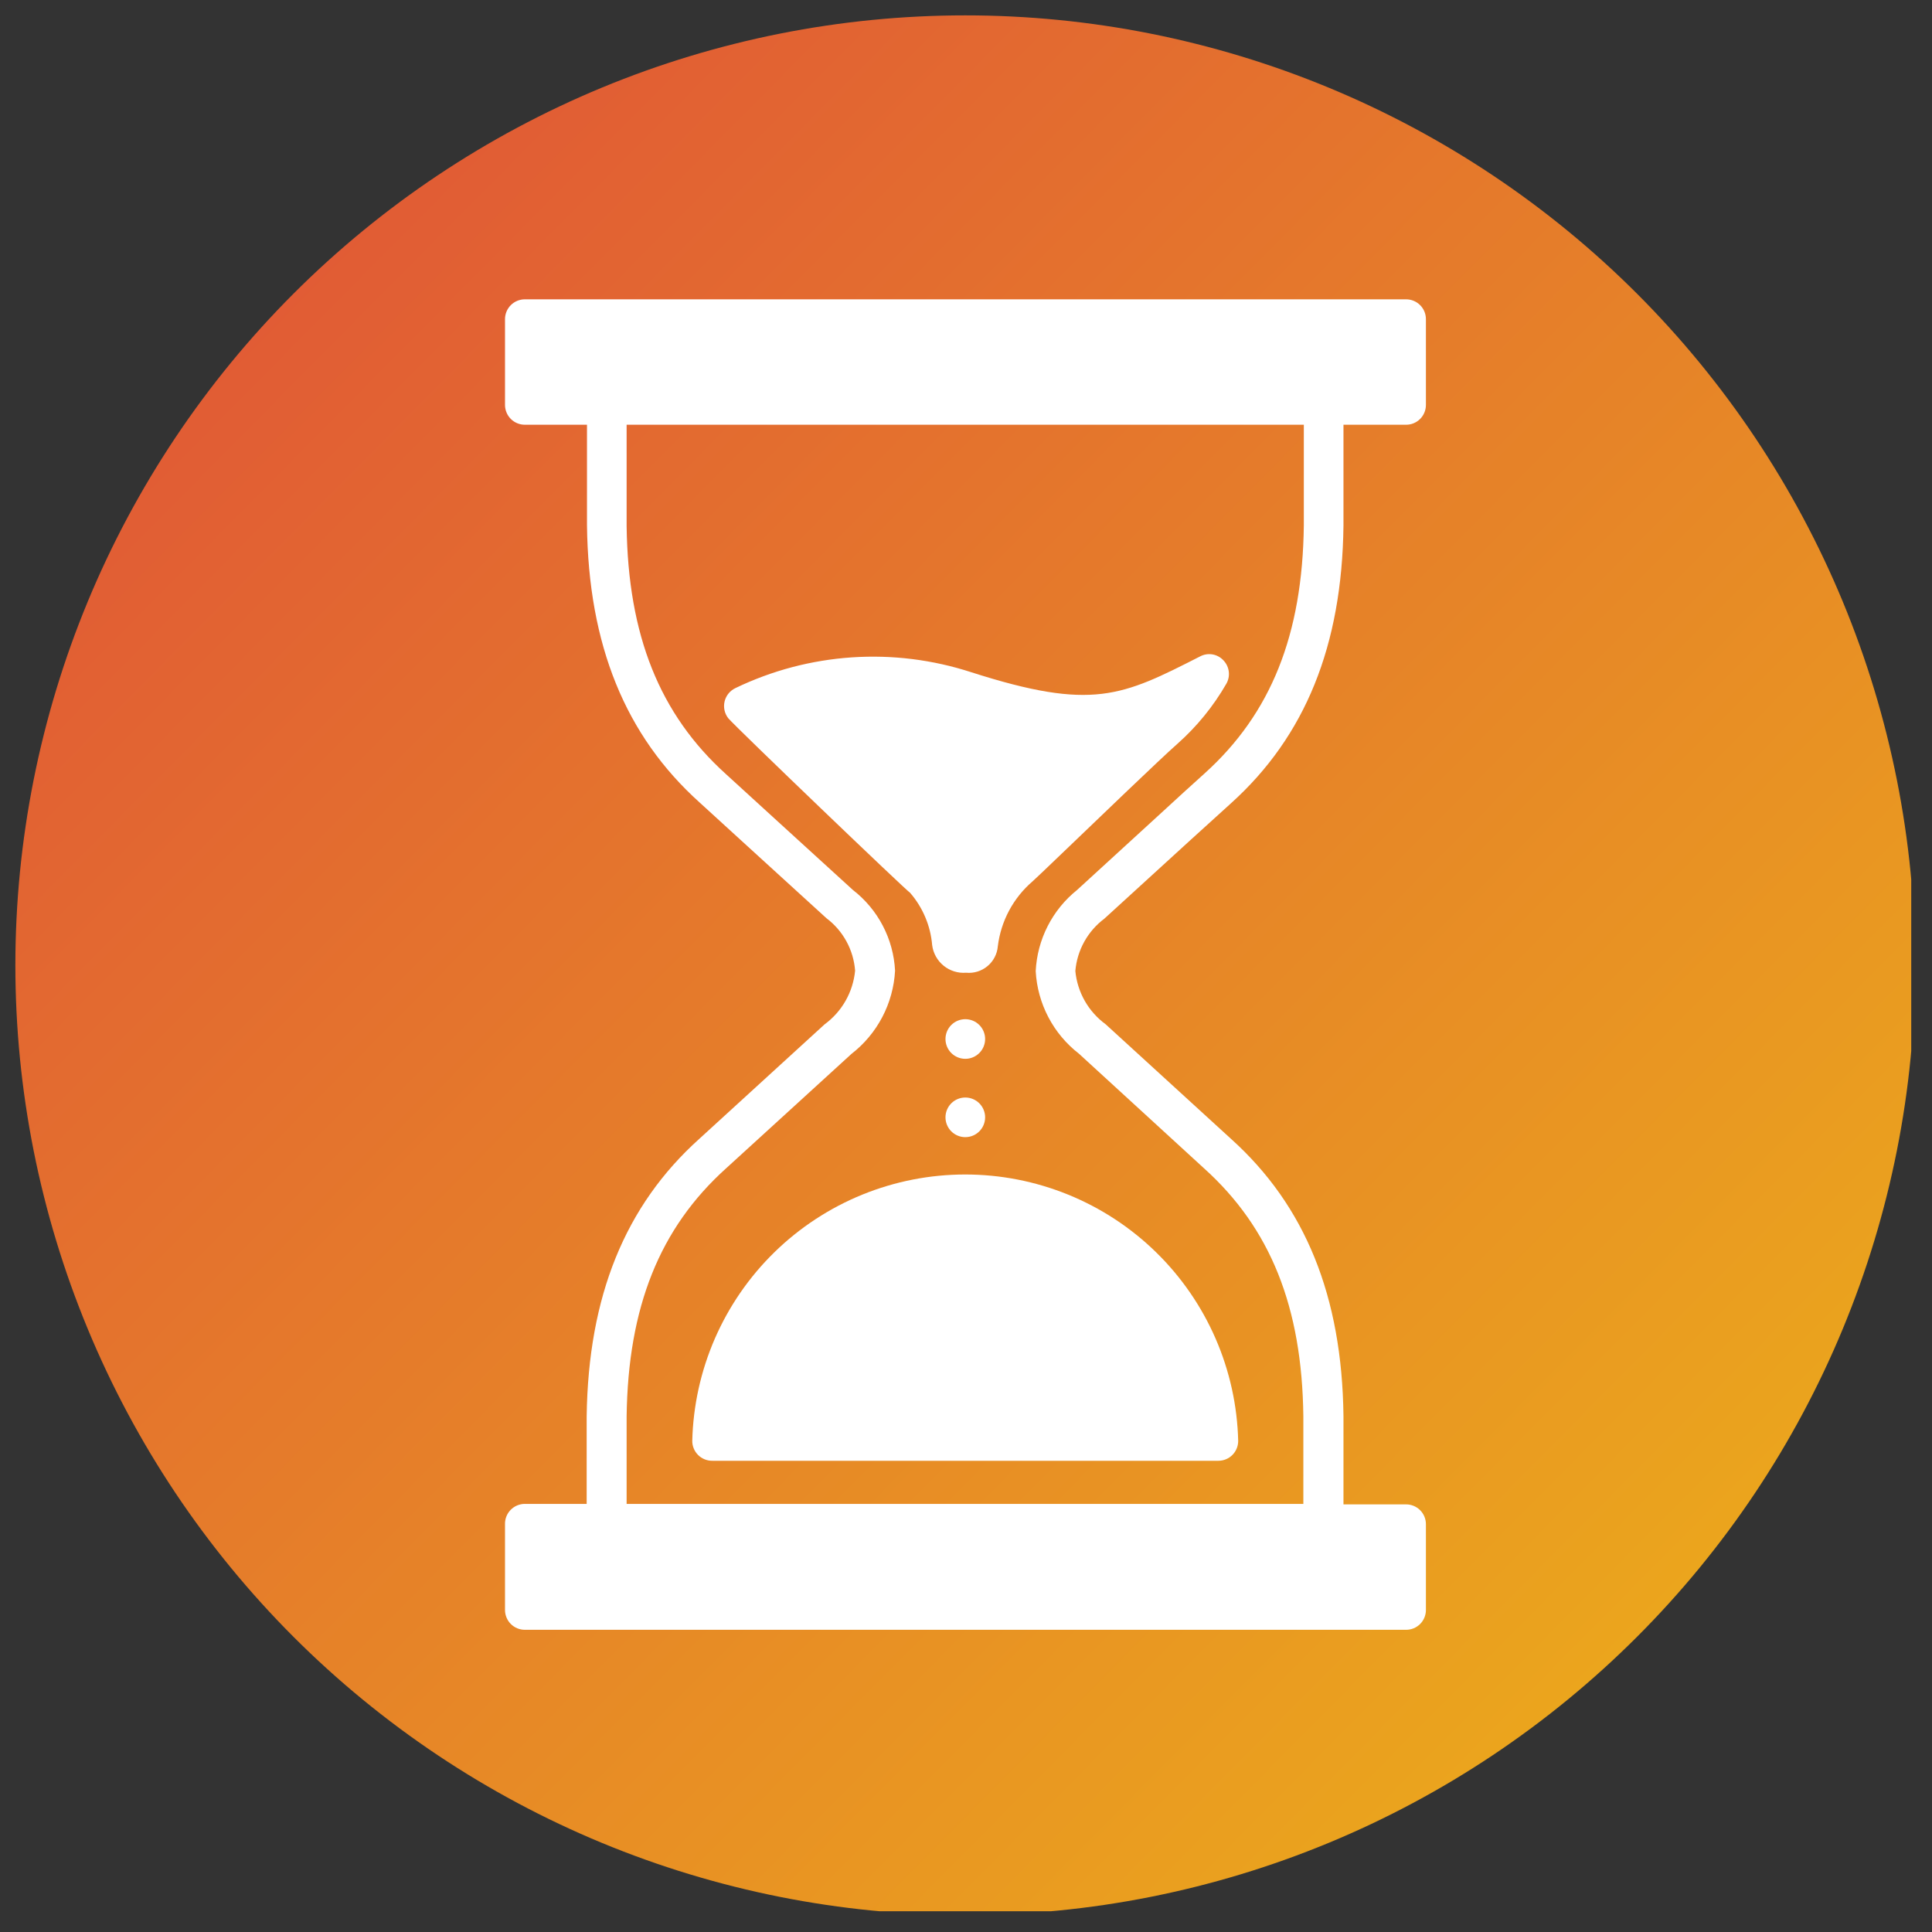 <svg xmlns="http://www.w3.org/2000/svg" xmlns:xlink="http://www.w3.org/1999/xlink" width="946" zoomAndPan="magnify" viewBox="0 0 709.5 709.5" height="946" preserveAspectRatio="xMidYMid meet" version="1.0"><rect x="0" y="0" width="709.5" height="709.5" fill="#333333" stroke="none"/><defs><clipPath id="240fc01c0e"><path d="M 5.645 5.645 L 701.875 5.645 L 701.875 701.875 L 5.645 701.875 Z M 5.645 5.645 " clip-rule="nonzero"/></clipPath><clipPath id="c3ca8b7712"><path d="M 703.305 354.477 C 703.305 360.184 703.168 365.891 702.887 371.594 C 702.605 377.293 702.188 382.984 701.625 388.668 C 701.066 394.348 700.367 400.012 699.531 405.66 C 698.691 411.309 697.719 416.93 696.605 422.531 C 695.488 428.129 694.238 433.695 692.852 439.234 C 691.465 444.773 689.941 450.273 688.285 455.734 C 686.629 461.199 684.84 466.617 682.914 471.992 C 680.992 477.367 678.938 482.691 676.754 487.969 C 674.57 493.242 672.254 498.461 669.816 503.621 C 667.375 508.781 664.809 513.879 662.117 518.914 C 659.426 523.949 656.613 528.914 653.68 533.812 C 650.742 538.707 647.691 543.527 644.52 548.277 C 641.348 553.023 638.059 557.688 634.66 562.273 C 631.258 566.859 627.746 571.359 624.125 575.773 C 620.504 580.184 616.777 584.508 612.941 588.734 C 609.109 592.965 605.172 597.098 601.137 601.137 C 597.098 605.172 592.965 609.109 588.734 612.941 C 584.508 616.777 580.184 620.504 575.773 624.125 C 571.359 627.746 566.859 631.258 562.273 634.66 C 557.688 638.059 553.023 641.348 548.277 644.52 C 543.527 647.691 538.707 650.742 533.812 653.68 C 528.914 656.613 523.949 659.426 518.914 662.117 C 513.879 664.809 508.781 667.375 503.621 669.816 C 498.461 672.254 493.242 674.57 487.969 676.754 C 482.691 678.938 477.367 680.992 471.992 682.914 C 466.617 684.84 461.199 686.629 455.734 688.285 C 450.273 689.941 444.773 691.465 439.234 692.852 C 433.695 694.238 428.129 695.488 422.531 696.605 C 416.93 697.719 411.309 698.691 405.66 699.531 C 400.012 700.367 394.348 701.066 388.668 701.625 C 382.984 702.188 377.293 702.605 371.594 702.887 C 365.891 703.168 360.184 703.305 354.477 703.305 C 348.766 703.305 343.062 703.168 337.359 702.887 C 331.656 702.605 325.965 702.188 320.285 701.625 C 314.602 701.066 308.938 700.367 303.293 699.531 C 297.645 698.691 292.023 697.719 286.422 696.605 C 280.824 695.488 275.254 694.238 269.719 692.852 C 264.18 691.465 258.68 689.941 253.215 688.285 C 247.754 686.629 242.332 684.84 236.957 682.914 C 231.582 680.992 226.258 678.938 220.984 676.754 C 215.711 674.57 210.492 672.254 205.332 669.816 C 200.172 667.375 195.074 664.809 190.039 662.117 C 185.004 659.426 180.039 656.613 175.141 653.68 C 170.246 650.742 165.422 647.691 160.676 644.52 C 155.93 641.348 151.262 638.059 146.68 634.66 C 142.094 631.258 137.594 627.746 133.18 624.125 C 128.766 620.504 124.445 616.777 120.215 612.941 C 115.984 609.109 111.852 605.172 107.816 601.137 C 103.777 597.098 99.844 592.965 96.012 588.734 C 92.176 584.508 88.449 580.184 84.828 575.773 C 81.203 571.359 77.695 566.859 74.293 562.273 C 70.891 557.688 67.605 553.023 64.434 548.277 C 61.262 543.527 58.211 538.707 55.273 533.812 C 52.34 528.914 49.527 523.949 46.836 518.914 C 44.145 513.879 41.578 508.781 39.137 503.621 C 36.695 498.461 34.383 493.242 32.199 487.969 C 30.016 482.691 27.961 477.367 26.035 471.992 C 24.113 466.617 22.324 461.199 20.668 455.734 C 19.008 450.273 17.488 444.773 16.102 439.234 C 14.711 433.695 13.461 428.129 12.348 422.531 C 11.234 416.93 10.258 411.309 9.422 405.66 C 8.582 400.012 7.887 394.348 7.324 388.668 C 6.766 382.984 6.348 377.293 6.066 371.594 C 5.785 365.891 5.645 360.184 5.645 354.477 C 5.645 348.766 5.785 343.062 6.066 337.359 C 6.348 331.656 6.766 325.965 7.324 320.285 C 7.887 314.602 8.582 308.938 9.422 303.293 C 10.258 297.645 11.234 292.023 12.348 286.422 C 13.461 280.824 14.711 275.254 16.102 269.719 C 17.488 264.18 19.008 258.68 20.668 253.215 C 22.324 247.754 24.113 242.332 26.035 236.957 C 27.961 231.582 30.016 226.258 32.199 220.984 C 34.383 215.711 36.695 210.492 39.137 205.332 C 41.578 200.172 44.145 195.074 46.836 190.039 C 49.527 185.004 52.34 180.039 55.273 175.141 C 58.211 170.246 61.262 165.422 64.434 160.676 C 67.605 155.93 70.891 151.262 74.293 146.68 C 77.695 142.094 81.203 137.594 84.828 133.18 C 88.449 128.766 92.176 124.445 96.012 120.215 C 99.844 115.984 103.777 111.852 107.816 107.816 C 111.852 103.777 115.984 99.844 120.215 96.012 C 124.445 92.176 128.766 88.449 133.18 84.828 C 137.594 81.203 142.094 77.695 146.68 74.293 C 151.262 70.891 155.93 67.605 160.676 64.434 C 165.422 61.262 170.246 58.211 175.141 55.273 C 180.039 52.34 185.004 49.527 190.039 46.836 C 195.074 44.145 200.172 41.578 205.332 39.137 C 210.492 36.695 215.711 34.383 220.984 32.199 C 226.258 30.016 231.582 27.961 236.957 26.035 C 242.332 24.113 247.754 22.324 253.215 20.668 C 258.68 19.008 264.18 17.488 269.719 16.102 C 275.254 14.711 280.824 13.461 286.422 12.348 C 292.023 11.234 297.645 10.258 303.293 9.422 C 308.938 8.582 314.602 7.887 320.285 7.324 C 325.965 6.766 331.656 6.348 337.359 6.066 C 343.062 5.785 348.766 5.645 354.477 5.645 C 360.184 5.645 365.891 5.785 371.594 6.066 C 377.293 6.348 382.984 6.766 388.668 7.324 C 394.348 7.887 400.012 8.582 405.66 9.422 C 411.309 10.258 416.93 11.234 422.531 12.348 C 428.129 13.461 433.695 14.711 439.234 16.102 C 444.773 17.488 450.273 19.008 455.734 20.668 C 461.199 22.324 466.617 24.113 471.992 26.035 C 477.367 27.961 482.691 30.016 487.969 32.199 C 493.242 34.383 498.461 36.695 503.621 39.137 C 508.781 41.578 513.879 44.145 518.914 46.836 C 523.949 49.527 528.914 52.34 533.812 55.273 C 538.707 58.211 543.527 61.262 548.277 64.434 C 553.023 67.605 557.688 70.891 562.273 74.293 C 566.859 77.695 571.359 81.203 575.773 84.828 C 580.184 88.449 584.508 92.176 588.734 96.012 C 592.965 99.844 597.098 103.777 601.137 107.816 C 605.172 111.852 609.109 115.984 612.941 120.215 C 616.777 124.445 620.504 128.766 624.125 133.18 C 627.746 137.594 631.258 142.094 634.66 146.68 C 638.059 151.262 641.348 155.93 644.52 160.676 C 647.691 165.422 650.742 170.246 653.68 175.141 C 656.613 180.039 659.426 185.004 662.117 190.039 C 664.809 195.074 667.375 200.172 669.816 205.332 C 672.254 210.492 674.57 215.711 676.754 220.984 C 678.938 226.258 680.992 231.582 682.914 236.957 C 684.84 242.332 686.629 247.754 688.285 253.215 C 689.941 258.68 691.465 264.18 692.852 269.719 C 694.238 275.254 695.488 280.824 696.605 286.422 C 697.719 292.023 698.691 297.645 699.531 303.293 C 700.367 308.938 701.066 314.602 701.625 320.285 C 702.188 325.965 702.605 331.656 702.887 337.359 C 703.168 343.062 703.305 348.766 703.305 354.477 Z M 703.305 354.477 " clip-rule="nonzero"/></clipPath><linearGradient x1="-0" gradientTransform="matrix(697.661, 0, 0, 697.661, 5.646, 5.646)" y1="-0" x2="1.003" gradientUnits="userSpaceOnUse" y2="0.993" id="e0f977bdd0"><stop stop-opacity="1" stop-color="rgb(87.5%, 30.6%, 22.4%)" offset="0"/><stop stop-opacity="1" stop-color="rgb(87.52%, 30.756%, 22.35%)" offset="0.008"/><stop stop-opacity="1" stop-color="rgb(87.561%, 31.065%, 22.249%)" offset="0.016"/><stop stop-opacity="1" stop-color="rgb(87.602%, 31.377%, 22.148%)" offset="0.023"/><stop stop-opacity="1" stop-color="rgb(87.645%, 31.688%, 22.049%)" offset="0.031"/><stop stop-opacity="1" stop-color="rgb(87.686%, 31.999%, 21.948%)" offset="0.039"/><stop stop-opacity="1" stop-color="rgb(87.727%, 32.31%, 21.848%)" offset="0.047"/><stop stop-opacity="1" stop-color="rgb(87.769%, 32.622%, 21.748%)" offset="0.055"/><stop stop-opacity="1" stop-color="rgb(87.811%, 32.933%, 21.648%)" offset="0.062"/><stop stop-opacity="1" stop-color="rgb(87.852%, 33.244%, 21.547%)" offset="0.07"/><stop stop-opacity="1" stop-color="rgb(87.894%, 33.556%, 21.448%)" offset="0.078"/><stop stop-opacity="1" stop-color="rgb(87.935%, 33.867%, 21.347%)" offset="0.086"/><stop stop-opacity="1" stop-color="rgb(87.978%, 34.178%, 21.248%)" offset="0.094"/><stop stop-opacity="1" stop-color="rgb(88.019%, 34.489%, 21.147%)" offset="0.102"/><stop stop-opacity="1" stop-color="rgb(88.06%, 34.801%, 21.046%)" offset="0.109"/><stop stop-opacity="1" stop-color="rgb(88.101%, 35.112%, 20.947%)" offset="0.117"/><stop stop-opacity="1" stop-color="rgb(88.144%, 35.423%, 20.847%)" offset="0.125"/><stop stop-opacity="1" stop-color="rgb(88.185%, 35.735%, 20.746%)" offset="0.133"/><stop stop-opacity="1" stop-color="rgb(88.226%, 36.046%, 20.647%)" offset="0.141"/><stop stop-opacity="1" stop-color="rgb(88.269%, 36.357%, 20.546%)" offset="0.148"/><stop stop-opacity="1" stop-color="rgb(88.31%, 36.668%, 20.445%)" offset="0.156"/><stop stop-opacity="1" stop-color="rgb(88.351%, 36.98%, 20.346%)" offset="0.164"/><stop stop-opacity="1" stop-color="rgb(88.393%, 37.291%, 20.245%)" offset="0.172"/><stop stop-opacity="1" stop-color="rgb(88.435%, 37.602%, 20.145%)" offset="0.18"/><stop stop-opacity="1" stop-color="rgb(88.477%, 37.914%, 20.045%)" offset="0.188"/><stop stop-opacity="1" stop-color="rgb(88.518%, 38.225%, 19.945%)" offset="0.195"/><stop stop-opacity="1" stop-color="rgb(88.559%, 38.536%, 19.846%)" offset="0.203"/><stop stop-opacity="1" stop-color="rgb(88.602%, 38.847%, 19.745%)" offset="0.211"/><stop stop-opacity="1" stop-color="rgb(88.643%, 39.159%, 19.644%)" offset="0.219"/><stop stop-opacity="1" stop-color="rgb(88.684%, 39.47%, 19.545%)" offset="0.227"/><stop stop-opacity="1" stop-color="rgb(88.725%, 39.781%, 19.444%)" offset="0.234"/><stop stop-opacity="1" stop-color="rgb(88.768%, 40.092%, 19.344%)" offset="0.242"/><stop stop-opacity="1" stop-color="rgb(88.809%, 40.404%, 19.244%)" offset="0.25"/><stop stop-opacity="1" stop-color="rgb(88.85%, 40.715%, 19.144%)" offset="0.258"/><stop stop-opacity="1" stop-color="rgb(88.893%, 41.026%, 19.043%)" offset="0.266"/><stop stop-opacity="1" stop-color="rgb(88.934%, 41.338%, 18.944%)" offset="0.273"/><stop stop-opacity="1" stop-color="rgb(88.976%, 41.649%, 18.843%)" offset="0.281"/><stop stop-opacity="1" stop-color="rgb(89.017%, 41.96%, 18.744%)" offset="0.289"/><stop stop-opacity="1" stop-color="rgb(89.059%, 42.271%, 18.643%)" offset="0.297"/><stop stop-opacity="1" stop-color="rgb(89.101%, 42.583%, 18.542%)" offset="0.305"/><stop stop-opacity="1" stop-color="rgb(89.142%, 42.894%, 18.443%)" offset="0.312"/><stop stop-opacity="1" stop-color="rgb(89.183%, 43.205%, 18.343%)" offset="0.32"/><stop stop-opacity="1" stop-color="rgb(89.226%, 43.517%, 18.242%)" offset="0.328"/><stop stop-opacity="1" stop-color="rgb(89.267%, 43.828%, 18.143%)" offset="0.336"/><stop stop-opacity="1" stop-color="rgb(89.308%, 44.139%, 18.042%)" offset="0.344"/><stop stop-opacity="1" stop-color="rgb(89.349%, 44.45%, 17.941%)" offset="0.352"/><stop stop-opacity="1" stop-color="rgb(89.392%, 44.762%, 17.842%)" offset="0.359"/><stop stop-opacity="1" stop-color="rgb(89.433%, 45.073%, 17.741%)" offset="0.367"/><stop stop-opacity="1" stop-color="rgb(89.474%, 45.384%, 17.641%)" offset="0.375"/><stop stop-opacity="1" stop-color="rgb(89.517%, 45.695%, 17.542%)" offset="0.383"/><stop stop-opacity="1" stop-color="rgb(89.558%, 46.007%, 17.441%)" offset="0.391"/><stop stop-opacity="1" stop-color="rgb(89.6%, 46.318%, 17.342%)" offset="0.398"/><stop stop-opacity="1" stop-color="rgb(89.641%, 46.629%, 17.241%)" offset="0.406"/><stop stop-opacity="1" stop-color="rgb(89.684%, 46.941%, 17.14%)" offset="0.414"/><stop stop-opacity="1" stop-color="rgb(89.725%, 47.252%, 17.041%)" offset="0.422"/><stop stop-opacity="1" stop-color="rgb(89.766%, 47.563%, 16.94%)" offset="0.43"/><stop stop-opacity="1" stop-color="rgb(89.807%, 47.874%, 16.84%)" offset="0.438"/><stop stop-opacity="1" stop-color="rgb(89.85%, 48.186%, 16.74%)" offset="0.445"/><stop stop-opacity="1" stop-color="rgb(89.891%, 48.497%, 16.64%)" offset="0.453"/><stop stop-opacity="1" stop-color="rgb(89.932%, 48.808%, 16.539%)" offset="0.461"/><stop stop-opacity="1" stop-color="rgb(89.973%, 49.12%, 16.44%)" offset="0.469"/><stop stop-opacity="1" stop-color="rgb(90.016%, 49.431%, 16.339%)" offset="0.477"/><stop stop-opacity="1" stop-color="rgb(90.057%, 49.742%, 16.24%)" offset="0.484"/><stop stop-opacity="1" stop-color="rgb(90.099%, 50.053%, 16.139%)" offset="0.492"/><stop stop-opacity="1" stop-color="rgb(90.141%, 50.365%, 16.039%)" offset="0.498"/><stop stop-opacity="1" stop-color="rgb(90.163%, 50.52%, 15.99%)" offset="0.5"/><stop stop-opacity="1" stop-color="rgb(90.182%, 50.676%, 15.939%)" offset="0.502"/><stop stop-opacity="1" stop-color="rgb(90.204%, 50.832%, 15.889%)" offset="0.508"/><stop stop-opacity="1" stop-color="rgb(90.224%, 50.987%, 15.839%)" offset="0.516"/><stop stop-opacity="1" stop-color="rgb(90.265%, 51.299%, 15.738%)" offset="0.523"/><stop stop-opacity="1" stop-color="rgb(90.308%, 51.61%, 15.639%)" offset="0.531"/><stop stop-opacity="1" stop-color="rgb(90.349%, 51.921%, 15.538%)" offset="0.539"/><stop stop-opacity="1" stop-color="rgb(90.39%, 52.232%, 15.437%)" offset="0.547"/><stop stop-opacity="1" stop-color="rgb(90.431%, 52.544%, 15.338%)" offset="0.555"/><stop stop-opacity="1" stop-color="rgb(90.474%, 52.855%, 15.237%)" offset="0.562"/><stop stop-opacity="1" stop-color="rgb(90.515%, 53.166%, 15.137%)" offset="0.57"/><stop stop-opacity="1" stop-color="rgb(90.556%, 53.477%, 15.038%)" offset="0.578"/><stop stop-opacity="1" stop-color="rgb(90.598%, 53.789%, 14.937%)" offset="0.586"/><stop stop-opacity="1" stop-color="rgb(90.64%, 54.1%, 14.838%)" offset="0.594"/><stop stop-opacity="1" stop-color="rgb(90.681%, 54.411%, 14.737%)" offset="0.602"/><stop stop-opacity="1" stop-color="rgb(90.723%, 54.723%, 14.636%)" offset="0.609"/><stop stop-opacity="1" stop-color="rgb(90.764%, 55.034%, 14.537%)" offset="0.617"/><stop stop-opacity="1" stop-color="rgb(90.807%, 55.345%, 14.436%)" offset="0.625"/><stop stop-opacity="1" stop-color="rgb(90.848%, 55.656%, 14.336%)" offset="0.633"/><stop stop-opacity="1" stop-color="rgb(90.889%, 55.968%, 14.236%)" offset="0.641"/><stop stop-opacity="1" stop-color="rgb(90.932%, 56.279%, 14.136%)" offset="0.648"/><stop stop-opacity="1" stop-color="rgb(90.973%, 56.59%, 14.035%)" offset="0.656"/><stop stop-opacity="1" stop-color="rgb(91.014%, 56.902%, 13.936%)" offset="0.664"/><stop stop-opacity="1" stop-color="rgb(91.055%, 57.213%, 13.835%)" offset="0.672"/><stop stop-opacity="1" stop-color="rgb(91.098%, 57.524%, 13.736%)" offset="0.68"/><stop stop-opacity="1" stop-color="rgb(91.139%, 57.835%, 13.635%)" offset="0.688"/><stop stop-opacity="1" stop-color="rgb(91.18%, 58.145%, 13.535%)" offset="0.695"/><stop stop-opacity="1" stop-color="rgb(91.222%, 58.456%, 13.435%)" offset="0.703"/><stop stop-opacity="1" stop-color="rgb(91.264%, 58.768%, 13.335%)" offset="0.711"/><stop stop-opacity="1" stop-color="rgb(91.306%, 59.079%, 13.234%)" offset="0.719"/><stop stop-opacity="1" stop-color="rgb(91.347%, 59.39%, 13.135%)" offset="0.727"/><stop stop-opacity="1" stop-color="rgb(91.388%, 59.702%, 13.034%)" offset="0.734"/><stop stop-opacity="1" stop-color="rgb(91.431%, 60.013%, 12.933%)" offset="0.742"/><stop stop-opacity="1" stop-color="rgb(91.472%, 60.324%, 12.834%)" offset="0.75"/><stop stop-opacity="1" stop-color="rgb(91.513%, 60.635%, 12.733%)" offset="0.758"/><stop stop-opacity="1" stop-color="rgb(91.556%, 60.947%, 12.633%)" offset="0.766"/><stop stop-opacity="1" stop-color="rgb(91.597%, 61.258%, 12.534%)" offset="0.773"/><stop stop-opacity="1" stop-color="rgb(91.638%, 61.569%, 12.433%)" offset="0.781"/><stop stop-opacity="1" stop-color="rgb(91.679%, 61.88%, 12.334%)" offset="0.789"/><stop stop-opacity="1" stop-color="rgb(91.722%, 62.192%, 12.233%)" offset="0.797"/><stop stop-opacity="1" stop-color="rgb(91.763%, 62.503%, 12.132%)" offset="0.805"/><stop stop-opacity="1" stop-color="rgb(91.805%, 62.814%, 12.033%)" offset="0.812"/><stop stop-opacity="1" stop-color="rgb(91.846%, 63.126%, 11.932%)" offset="0.82"/><stop stop-opacity="1" stop-color="rgb(91.888%, 63.437%, 11.832%)" offset="0.828"/><stop stop-opacity="1" stop-color="rgb(91.93%, 63.748%, 11.732%)" offset="0.836"/><stop stop-opacity="1" stop-color="rgb(91.971%, 64.059%, 11.632%)" offset="0.844"/><stop stop-opacity="1" stop-color="rgb(92.012%, 64.371%, 11.531%)" offset="0.852"/><stop stop-opacity="1" stop-color="rgb(92.055%, 64.682%, 11.432%)" offset="0.859"/><stop stop-opacity="1" stop-color="rgb(92.096%, 64.993%, 11.331%)" offset="0.867"/><stop stop-opacity="1" stop-color="rgb(92.137%, 65.305%, 11.232%)" offset="0.875"/><stop stop-opacity="1" stop-color="rgb(92.18%, 65.616%, 11.131%)" offset="0.883"/><stop stop-opacity="1" stop-color="rgb(92.221%, 65.927%, 11.031%)" offset="0.891"/><stop stop-opacity="1" stop-color="rgb(92.262%, 66.238%, 10.931%)" offset="0.898"/><stop stop-opacity="1" stop-color="rgb(92.303%, 66.55%, 10.831%)" offset="0.906"/><stop stop-opacity="1" stop-color="rgb(92.346%, 66.861%, 10.73%)" offset="0.914"/><stop stop-opacity="1" stop-color="rgb(92.387%, 67.172%, 10.631%)" offset="0.922"/><stop stop-opacity="1" stop-color="rgb(92.429%, 67.484%, 10.53%)" offset="0.93"/><stop stop-opacity="1" stop-color="rgb(92.47%, 67.795%, 10.429%)" offset="0.938"/><stop stop-opacity="1" stop-color="rgb(92.513%, 68.106%, 10.33%)" offset="0.945"/><stop stop-opacity="1" stop-color="rgb(92.554%, 68.417%, 10.229%)" offset="0.953"/><stop stop-opacity="1" stop-color="rgb(92.595%, 68.729%, 10.13%)" offset="0.961"/><stop stop-opacity="1" stop-color="rgb(92.636%, 69.04%, 10.03%)" offset="0.969"/><stop stop-opacity="1" stop-color="rgb(92.679%, 69.351%, 9.929%)" offset="0.977"/><stop stop-opacity="1" stop-color="rgb(92.72%, 69.662%, 9.83%)" offset="0.984"/><stop stop-opacity="1" stop-color="rgb(92.761%, 69.974%, 9.729%)" offset="0.992"/><stop stop-opacity="1" stop-color="rgb(92.804%, 70.285%, 9.628%)" offset="1"/></linearGradient><clipPath id="c84bb3dc16"><path d="M 185.34 109.664 L 524 109.664 L 524 599 L 185.34 599 Z M 185.34 109.664 " clip-rule="nonzero"/></clipPath></defs><g clip-path="url(#240fc01c0e)"><g clip-path="url(#c3ca8b7712)"><path fill="url(#e0f977bdd0)" d="M 5.645 5.645 L 5.645 701.875 L 701.875 701.875 L 701.875 5.645 Z M 5.645 5.645 " fill-rule="nonzero"/></g></g><path fill="#ffffff" d="M 361.773 381.559 C 361.773 382.035 361.727 382.512 361.633 382.98 C 361.539 383.449 361.402 383.902 361.219 384.344 C 361.035 384.785 360.812 385.207 360.547 385.602 C 360.281 386 359.98 386.367 359.641 386.707 C 359.305 387.043 358.938 387.344 358.539 387.609 C 358.141 387.875 357.723 388.102 357.281 388.285 C 356.84 388.465 356.383 388.605 355.914 388.699 C 355.445 388.793 354.973 388.836 354.496 388.836 C 354.016 388.836 353.543 388.793 353.074 388.699 C 352.605 388.605 352.152 388.465 351.711 388.285 C 351.27 388.102 350.848 387.875 350.449 387.609 C 350.055 387.344 349.688 387.043 349.348 386.707 C 349.012 386.367 348.707 386 348.441 385.602 C 348.176 385.207 347.953 384.785 347.77 384.344 C 347.586 383.902 347.449 383.449 347.355 382.98 C 347.262 382.512 347.215 382.035 347.215 381.559 C 347.215 381.082 347.262 380.609 347.355 380.141 C 347.449 379.672 347.586 379.215 347.77 378.773 C 347.953 378.332 348.176 377.914 348.441 377.516 C 348.707 377.117 349.012 376.75 349.348 376.414 C 349.688 376.074 350.055 375.773 350.449 375.508 C 350.848 375.242 351.27 375.016 351.711 374.836 C 352.152 374.652 352.605 374.516 353.074 374.422 C 353.543 374.328 354.016 374.281 354.496 374.281 C 354.973 374.281 355.445 374.328 355.914 374.422 C 356.383 374.516 356.84 374.652 357.281 374.836 C 357.723 375.016 358.141 375.242 358.539 375.508 C 358.938 375.773 359.305 376.074 359.641 376.414 C 359.98 376.75 360.281 377.117 360.547 377.516 C 360.812 377.914 361.035 378.332 361.219 378.773 C 361.402 379.215 361.539 379.672 361.633 380.141 C 361.727 380.609 361.773 381.082 361.773 381.559 Z M 361.773 381.559 " fill-opacity="1" fill-rule="nonzero"/><path fill="#ffffff" d="M 361.773 410.324 C 361.773 410.801 361.727 411.277 361.633 411.746 C 361.539 412.211 361.402 412.668 361.219 413.109 C 361.035 413.551 360.812 413.969 360.547 414.367 C 360.281 414.766 359.98 415.133 359.641 415.473 C 359.305 415.809 358.938 416.109 358.539 416.375 C 358.141 416.641 357.723 416.867 357.281 417.047 C 356.84 417.23 356.383 417.371 355.914 417.461 C 355.445 417.555 354.973 417.602 354.496 417.602 C 354.016 417.602 353.543 417.555 353.074 417.465 C 352.605 417.371 352.152 417.23 351.711 417.047 C 351.27 416.867 350.848 416.641 350.449 416.375 C 350.055 416.109 349.688 415.809 349.348 415.473 C 349.012 415.133 348.707 414.766 348.441 414.367 C 348.176 413.969 347.953 413.551 347.77 413.109 C 347.586 412.668 347.449 412.211 347.355 411.746 C 347.262 411.277 347.215 410.801 347.215 410.324 C 347.215 409.848 347.262 409.371 347.355 408.902 C 347.449 408.434 347.586 407.98 347.77 407.539 C 347.953 407.098 348.176 406.68 348.441 406.281 C 348.707 405.883 349.012 405.516 349.348 405.176 C 349.688 404.84 350.055 404.539 350.449 404.273 C 350.848 404.008 351.27 403.781 351.711 403.602 C 352.152 403.418 352.605 403.277 353.074 403.184 C 353.543 403.094 354.016 403.047 354.496 403.047 C 354.973 403.047 355.445 403.094 355.914 403.184 C 356.383 403.277 356.84 403.418 357.281 403.602 C 357.723 403.781 358.141 404.008 358.539 404.273 C 358.938 404.539 359.305 404.84 359.641 405.176 C 359.98 405.516 360.281 405.883 360.547 406.281 C 360.812 406.68 361.035 407.098 361.219 407.539 C 361.402 407.98 361.539 408.434 361.633 408.902 C 361.727 409.371 361.773 409.848 361.773 410.324 Z M 361.773 410.324 " fill-opacity="1" fill-rule="nonzero"/><g clip-path="url(#c84bb3dc16)"><path fill="#ffffff" d="M 405.562 337.363 L 437.004 308.656 L 452.086 294.973 C 479.336 270.402 492.848 237.094 493.371 193.016 L 493.371 155.98 L 516.195 155.98 C 516.68 155.992 517.164 155.957 517.641 155.871 C 518.117 155.785 518.582 155.656 519.035 155.477 C 519.488 155.301 519.918 155.078 520.324 154.816 C 520.73 154.551 521.109 154.25 521.457 153.91 C 521.805 153.574 522.113 153.203 522.387 152.801 C 522.66 152.398 522.891 151.977 523.078 151.527 C 523.266 151.082 523.41 150.621 523.504 150.145 C 523.602 149.668 523.648 149.188 523.648 148.703 L 523.648 117.199 C 523.648 116.723 523.602 116.25 523.508 115.781 C 523.418 115.312 523.277 114.855 523.094 114.414 C 522.914 113.973 522.688 113.555 522.422 113.156 C 522.156 112.758 521.855 112.391 521.516 112.055 C 521.18 111.715 520.812 111.414 520.414 111.148 C 520.016 110.883 519.598 110.66 519.156 110.477 C 518.715 110.293 518.258 110.156 517.789 110.062 C 517.32 109.969 516.848 109.922 516.371 109.922 L 192.734 109.922 C 192.258 109.922 191.785 109.969 191.316 110.062 C 190.848 110.156 190.391 110.293 189.949 110.477 C 189.508 110.66 189.09 110.883 188.691 111.148 C 188.293 111.414 187.926 111.715 187.59 112.055 C 187.25 112.391 186.949 112.758 186.684 113.156 C 186.418 113.555 186.195 113.973 186.012 114.414 C 185.828 114.855 185.691 115.312 185.598 115.781 C 185.504 116.25 185.457 116.723 185.457 117.199 L 185.457 148.703 C 185.457 149.18 185.504 149.652 185.598 150.121 C 185.691 150.59 185.828 151.047 186.012 151.488 C 186.195 151.93 186.418 152.348 186.684 152.746 C 186.949 153.145 187.25 153.512 187.59 153.848 C 187.926 154.188 188.293 154.488 188.691 154.754 C 189.09 155.02 189.508 155.242 189.949 155.426 C 190.391 155.609 190.848 155.746 191.316 155.84 C 191.785 155.934 192.258 155.98 192.734 155.98 L 215.562 155.98 L 215.562 192.898 C 216.086 236.859 229.652 270.168 256.902 294.684 L 274.371 310.637 L 303.484 337.188 C 305 338.328 306.375 339.613 307.617 341.047 C 308.855 342.477 309.93 344.027 310.836 345.688 C 311.746 347.348 312.469 349.09 313.008 350.906 C 313.543 352.723 313.883 354.574 314.027 356.461 C 313.84 358.41 313.449 360.32 312.859 362.184 C 312.27 364.051 311.488 365.836 310.523 367.535 C 309.555 369.238 308.418 370.82 307.113 372.277 C 305.809 373.738 304.367 375.047 302.789 376.203 L 256.785 418.242 C 229.535 442.758 216.027 476.066 215.445 520.145 L 215.445 552.285 L 192.734 552.285 C 192.25 552.285 191.77 552.332 191.293 552.43 C 190.816 552.527 190.355 552.668 189.91 552.855 C 189.461 553.043 189.039 553.273 188.637 553.547 C 188.234 553.82 187.863 554.133 187.527 554.48 C 187.188 554.828 186.887 555.203 186.621 555.609 C 186.359 556.02 186.137 556.449 185.961 556.898 C 185.781 557.352 185.652 557.816 185.566 558.293 C 185.48 558.773 185.445 559.254 185.457 559.738 L 185.457 591.242 C 185.457 591.719 185.504 592.191 185.598 592.66 C 185.691 593.129 185.828 593.586 186.012 594.027 C 186.195 594.469 186.418 594.887 186.684 595.285 C 186.949 595.684 187.25 596.051 187.59 596.387 C 187.926 596.727 188.293 597.027 188.691 597.293 C 189.09 597.559 189.508 597.781 189.949 597.965 C 190.391 598.148 190.848 598.285 191.316 598.379 C 191.785 598.473 192.258 598.52 192.734 598.52 L 516.195 598.52 C 516.688 598.531 517.176 598.492 517.664 598.406 C 518.148 598.32 518.617 598.184 519.078 598 C 519.535 597.816 519.969 597.59 520.379 597.32 C 520.793 597.047 521.172 596.738 521.52 596.391 C 521.867 596.043 522.18 595.66 522.449 595.25 C 522.719 594.84 522.949 594.402 523.129 593.945 C 523.312 593.488 523.449 593.02 523.535 592.531 C 523.625 592.047 523.66 591.559 523.648 591.066 L 523.648 559.738 C 523.648 559.262 523.602 558.789 523.508 558.32 C 523.418 557.852 523.277 557.395 523.094 556.953 C 522.914 556.512 522.688 556.094 522.422 555.695 C 522.156 555.297 521.855 554.93 521.516 554.594 C 521.18 554.254 520.812 553.953 520.414 553.688 C 520.016 553.422 519.598 553.199 519.156 553.016 C 518.715 552.832 518.258 552.695 517.789 552.602 C 517.32 552.508 516.848 552.461 516.371 552.461 L 493.371 552.461 L 493.371 520.027 C 492.848 476.066 479.336 442.758 452.086 418.242 L 406.027 376.145 C 404.461 375 403.031 373.703 401.742 372.254 C 400.449 370.809 399.324 369.242 398.367 367.555 C 397.41 365.867 396.637 364.102 396.055 362.25 C 395.469 360.402 395.086 358.512 394.906 356.578 C 395.066 354.691 395.422 352.844 395.973 351.031 C 396.523 349.219 397.258 347.488 398.176 345.832 C 399.094 344.176 400.176 342.633 401.422 341.207 C 402.664 339.781 404.047 338.5 405.562 337.363 Z M 380.348 356.637 C 380.508 359.59 380.977 362.488 381.762 365.336 C 382.543 368.188 383.621 370.922 384.992 373.539 C 386.363 376.156 387.996 378.598 389.895 380.863 C 391.793 383.129 393.91 385.164 396.246 386.973 L 442.129 429.016 C 466.586 451.027 478.172 480.023 478.637 520.145 L 478.637 552.285 L 230.117 552.285 L 230.117 520.203 C 230.641 480.023 242.23 451.027 266.688 429.016 L 312.688 387.031 C 315.039 385.207 317.172 383.152 319.082 380.871 C 320.992 378.586 322.637 376.129 324.02 373.488 C 325.402 370.852 326.488 368.098 327.273 365.227 C 328.062 362.355 328.539 359.434 328.699 356.461 C 328.551 353.582 328.098 350.746 327.34 347.965 C 326.582 345.18 325.531 342.508 324.195 339.949 C 322.859 337.391 321.266 335.008 319.414 332.793 C 317.559 330.582 315.492 328.59 313.211 326.824 L 284.098 300.273 L 266.629 284.316 C 242.23 262.305 230.641 233.309 230.117 193.188 L 230.117 155.98 L 478.812 155.98 L 478.812 192.898 C 478.348 233.074 466.762 262.074 442.305 284.086 C 437.238 288.625 432.23 293.227 427.164 297.883 L 395.547 326.824 C 393.297 328.629 391.262 330.652 389.441 332.887 C 387.621 335.125 386.055 337.531 384.746 340.098 C 383.438 342.668 382.41 345.348 381.668 348.137 C 380.93 350.922 380.488 353.758 380.348 356.637 Z M 380.348 356.637 " fill-opacity="1" fill-rule="nonzero"/></g><path fill="#ffffff" d="M 450.34 251.125 C 450.73 250.449 451.004 249.727 451.16 248.961 C 451.32 248.191 451.348 247.418 451.254 246.645 C 451.16 245.867 450.945 245.125 450.609 244.418 C 450.273 243.707 449.832 243.074 449.293 242.508 C 448.758 241.93 448.148 241.457 447.457 241.082 C 446.766 240.707 446.035 240.453 445.258 240.32 C 444.484 240.188 443.711 240.188 442.934 240.312 C 442.16 240.438 441.426 240.684 440.73 241.055 C 412.023 255.668 401.254 261.141 356.707 246.875 C 353.18 245.727 349.605 244.746 345.984 243.941 C 342.359 243.133 338.707 242.5 335.027 242.039 C 331.344 241.582 327.648 241.301 323.941 241.195 C 320.23 241.09 316.523 241.16 312.82 241.41 C 309.121 241.656 305.438 242.082 301.777 242.684 C 298.113 243.285 294.488 244.059 290.902 245.004 C 287.312 245.953 283.781 247.07 280.297 248.355 C 276.816 249.641 273.406 251.086 270.062 252.699 C 269.57 252.934 269.109 253.219 268.68 253.555 C 268.25 253.891 267.863 254.273 267.52 254.699 C 267.176 255.121 266.883 255.578 266.645 256.07 C 266.402 256.559 266.219 257.07 266.094 257.602 C 265.969 258.133 265.902 258.672 265.898 259.215 C 265.895 259.762 265.949 260.301 266.066 260.836 C 266.184 261.367 266.355 261.883 266.59 262.375 C 266.82 262.871 267.105 263.332 267.441 263.762 C 270.238 267.082 333.59 327.812 334.172 327.812 C 336.52 330.512 338.391 333.508 339.785 336.801 C 341.18 340.094 342.023 343.523 342.324 347.086 C 342.418 347.824 342.582 348.543 342.812 349.246 C 343.043 349.949 343.34 350.625 343.699 351.27 C 344.059 351.918 344.477 352.527 344.953 353.094 C 345.43 353.66 345.953 354.18 346.531 354.645 C 347.105 355.113 347.719 355.52 348.371 355.871 C 349.023 356.223 349.703 356.508 350.41 356.727 C 351.117 356.949 351.84 357.098 352.574 357.184 C 353.309 357.266 354.047 357.277 354.785 357.219 C 355.484 357.289 356.188 357.285 356.887 357.215 C 357.586 357.145 358.273 357.008 358.945 356.801 C 359.617 356.594 360.262 356.324 360.883 355.988 C 361.5 355.656 362.082 355.262 362.621 354.812 C 363.164 354.363 363.656 353.867 364.098 353.32 C 364.543 352.773 364.926 352.188 365.254 351.562 C 365.582 350.941 365.844 350.293 366.043 349.617 C 366.238 348.941 366.371 348.254 366.43 347.555 C 366.711 345.25 367.199 342.988 367.895 340.773 C 368.594 338.562 369.492 336.43 370.586 334.383 C 371.684 332.336 372.957 330.41 374.414 328.598 C 375.867 326.789 377.477 325.133 379.242 323.621 C 380.23 322.75 384.309 318.848 389.84 313.547 C 403.465 300.504 426.176 278.609 432.406 273.137 C 439.57 266.77 445.547 259.43 450.34 251.125 Z M 450.34 251.125 " fill-opacity="1" fill-rule="nonzero"/><path fill="#ffffff" d="M 254.227 528.996 C 254.215 529.484 254.25 529.973 254.336 530.453 C 254.422 530.938 254.559 531.406 254.738 531.859 C 254.918 532.316 255.145 532.75 255.414 533.16 C 255.684 533.57 255.988 533.949 256.336 534.297 C 256.68 534.645 257.055 534.953 257.465 535.227 C 257.871 535.5 258.305 535.727 258.758 535.91 C 259.211 536.098 259.68 536.234 260.16 536.324 C 260.645 536.414 261.129 536.457 261.621 536.449 L 447.43 536.449 C 447.906 536.449 448.379 536.402 448.848 536.309 C 449.316 536.215 449.773 536.078 450.215 535.895 C 450.656 535.711 451.074 535.488 451.473 535.223 C 451.867 534.957 452.238 534.652 452.574 534.316 C 452.914 533.977 453.215 533.609 453.48 533.215 C 453.746 532.816 453.969 532.395 454.152 531.953 C 454.336 531.512 454.473 531.059 454.566 530.59 C 454.66 530.121 454.707 529.648 454.707 529.168 C 454.668 527.555 454.59 525.941 454.473 524.328 C 454.355 522.719 454.199 521.109 454.004 519.504 C 453.812 517.902 453.578 516.305 453.305 514.711 C 453.035 513.117 452.723 511.531 452.375 509.953 C 452.027 508.375 451.641 506.809 451.215 505.25 C 450.789 503.691 450.328 502.141 449.828 500.605 C 449.332 499.07 448.793 497.543 448.223 496.035 C 447.648 494.523 447.039 493.027 446.395 491.547 C 445.75 490.062 445.07 488.598 444.352 487.152 C 443.637 485.703 442.887 484.273 442.102 482.859 C 441.316 481.449 440.496 480.055 439.645 478.684 C 438.793 477.309 437.906 475.957 436.988 474.629 C 436.07 473.301 435.121 471.992 434.141 470.707 C 433.16 469.426 432.148 468.164 431.105 466.93 C 430.062 465.695 428.992 464.484 427.895 463.301 C 426.793 462.121 425.664 460.965 424.508 459.836 C 423.352 458.707 422.168 457.605 420.961 456.535 C 419.75 455.461 418.516 454.422 417.254 453.41 C 415.996 452.398 414.711 451.418 413.406 450.465 C 412.098 449.516 410.77 448.598 409.418 447.715 C 408.066 446.828 406.691 445.977 405.301 445.156 C 403.906 444.336 402.496 443.551 401.066 442.801 C 399.633 442.051 398.188 441.336 396.723 440.652 C 395.258 439.973 393.773 439.328 392.277 438.719 C 390.781 438.109 389.273 437.535 387.746 437 C 386.223 436.465 384.688 435.965 383.137 435.504 C 381.59 435.039 380.031 434.617 378.461 434.23 C 376.895 433.844 375.316 433.492 373.73 433.184 C 372.145 432.871 370.555 432.602 368.953 432.367 C 367.355 432.133 365.75 431.938 364.145 431.785 C 362.535 431.629 360.926 431.512 359.309 431.434 C 357.695 431.355 356.082 431.316 354.465 431.316 C 352.852 431.316 351.234 431.355 349.621 431.434 C 348.008 431.512 346.395 431.629 344.789 431.785 C 343.18 431.938 341.574 432.133 339.977 432.367 C 338.379 432.602 336.785 432.871 335.199 433.184 C 333.613 433.492 332.039 433.844 330.469 434.23 C 328.898 434.617 327.34 435.039 325.793 435.504 C 324.246 435.965 322.707 436.465 321.184 437 C 319.66 437.535 318.148 438.109 316.652 438.719 C 315.156 439.328 313.676 439.973 312.211 440.652 C 310.746 441.336 309.297 442.051 307.867 442.801 C 306.434 443.551 305.023 444.336 303.629 445.156 C 302.238 445.977 300.867 446.828 299.516 447.715 C 298.164 448.598 296.832 449.516 295.527 450.465 C 294.219 451.418 292.934 452.398 291.676 453.41 C 290.414 454.422 289.18 455.461 287.973 456.535 C 286.762 457.605 285.578 458.707 284.422 459.836 C 283.266 460.965 282.141 462.121 281.039 463.301 C 279.938 464.484 278.867 465.695 277.824 466.93 C 276.785 468.164 275.773 469.426 274.789 470.707 C 273.809 471.992 272.859 473.301 271.941 474.629 C 271.023 475.957 270.141 477.309 269.289 478.684 C 268.434 480.055 267.617 481.449 266.832 482.859 C 266.047 484.273 265.293 485.703 264.578 487.152 C 263.863 488.598 263.184 490.062 262.535 491.547 C 261.891 493.027 261.281 494.523 260.711 496.035 C 260.137 497.543 259.602 499.07 259.102 500.605 C 258.602 502.141 258.141 503.691 257.715 505.25 C 257.293 506.809 256.906 508.375 256.555 509.953 C 256.207 511.531 255.898 513.117 255.625 514.711 C 255.355 516.305 255.121 517.902 254.926 519.504 C 254.73 521.109 254.574 522.719 254.457 524.328 C 254.34 525.941 254.266 527.555 254.227 529.168 Z M 254.227 528.996 " fill-opacity="1" fill-rule="nonzero"/></svg>